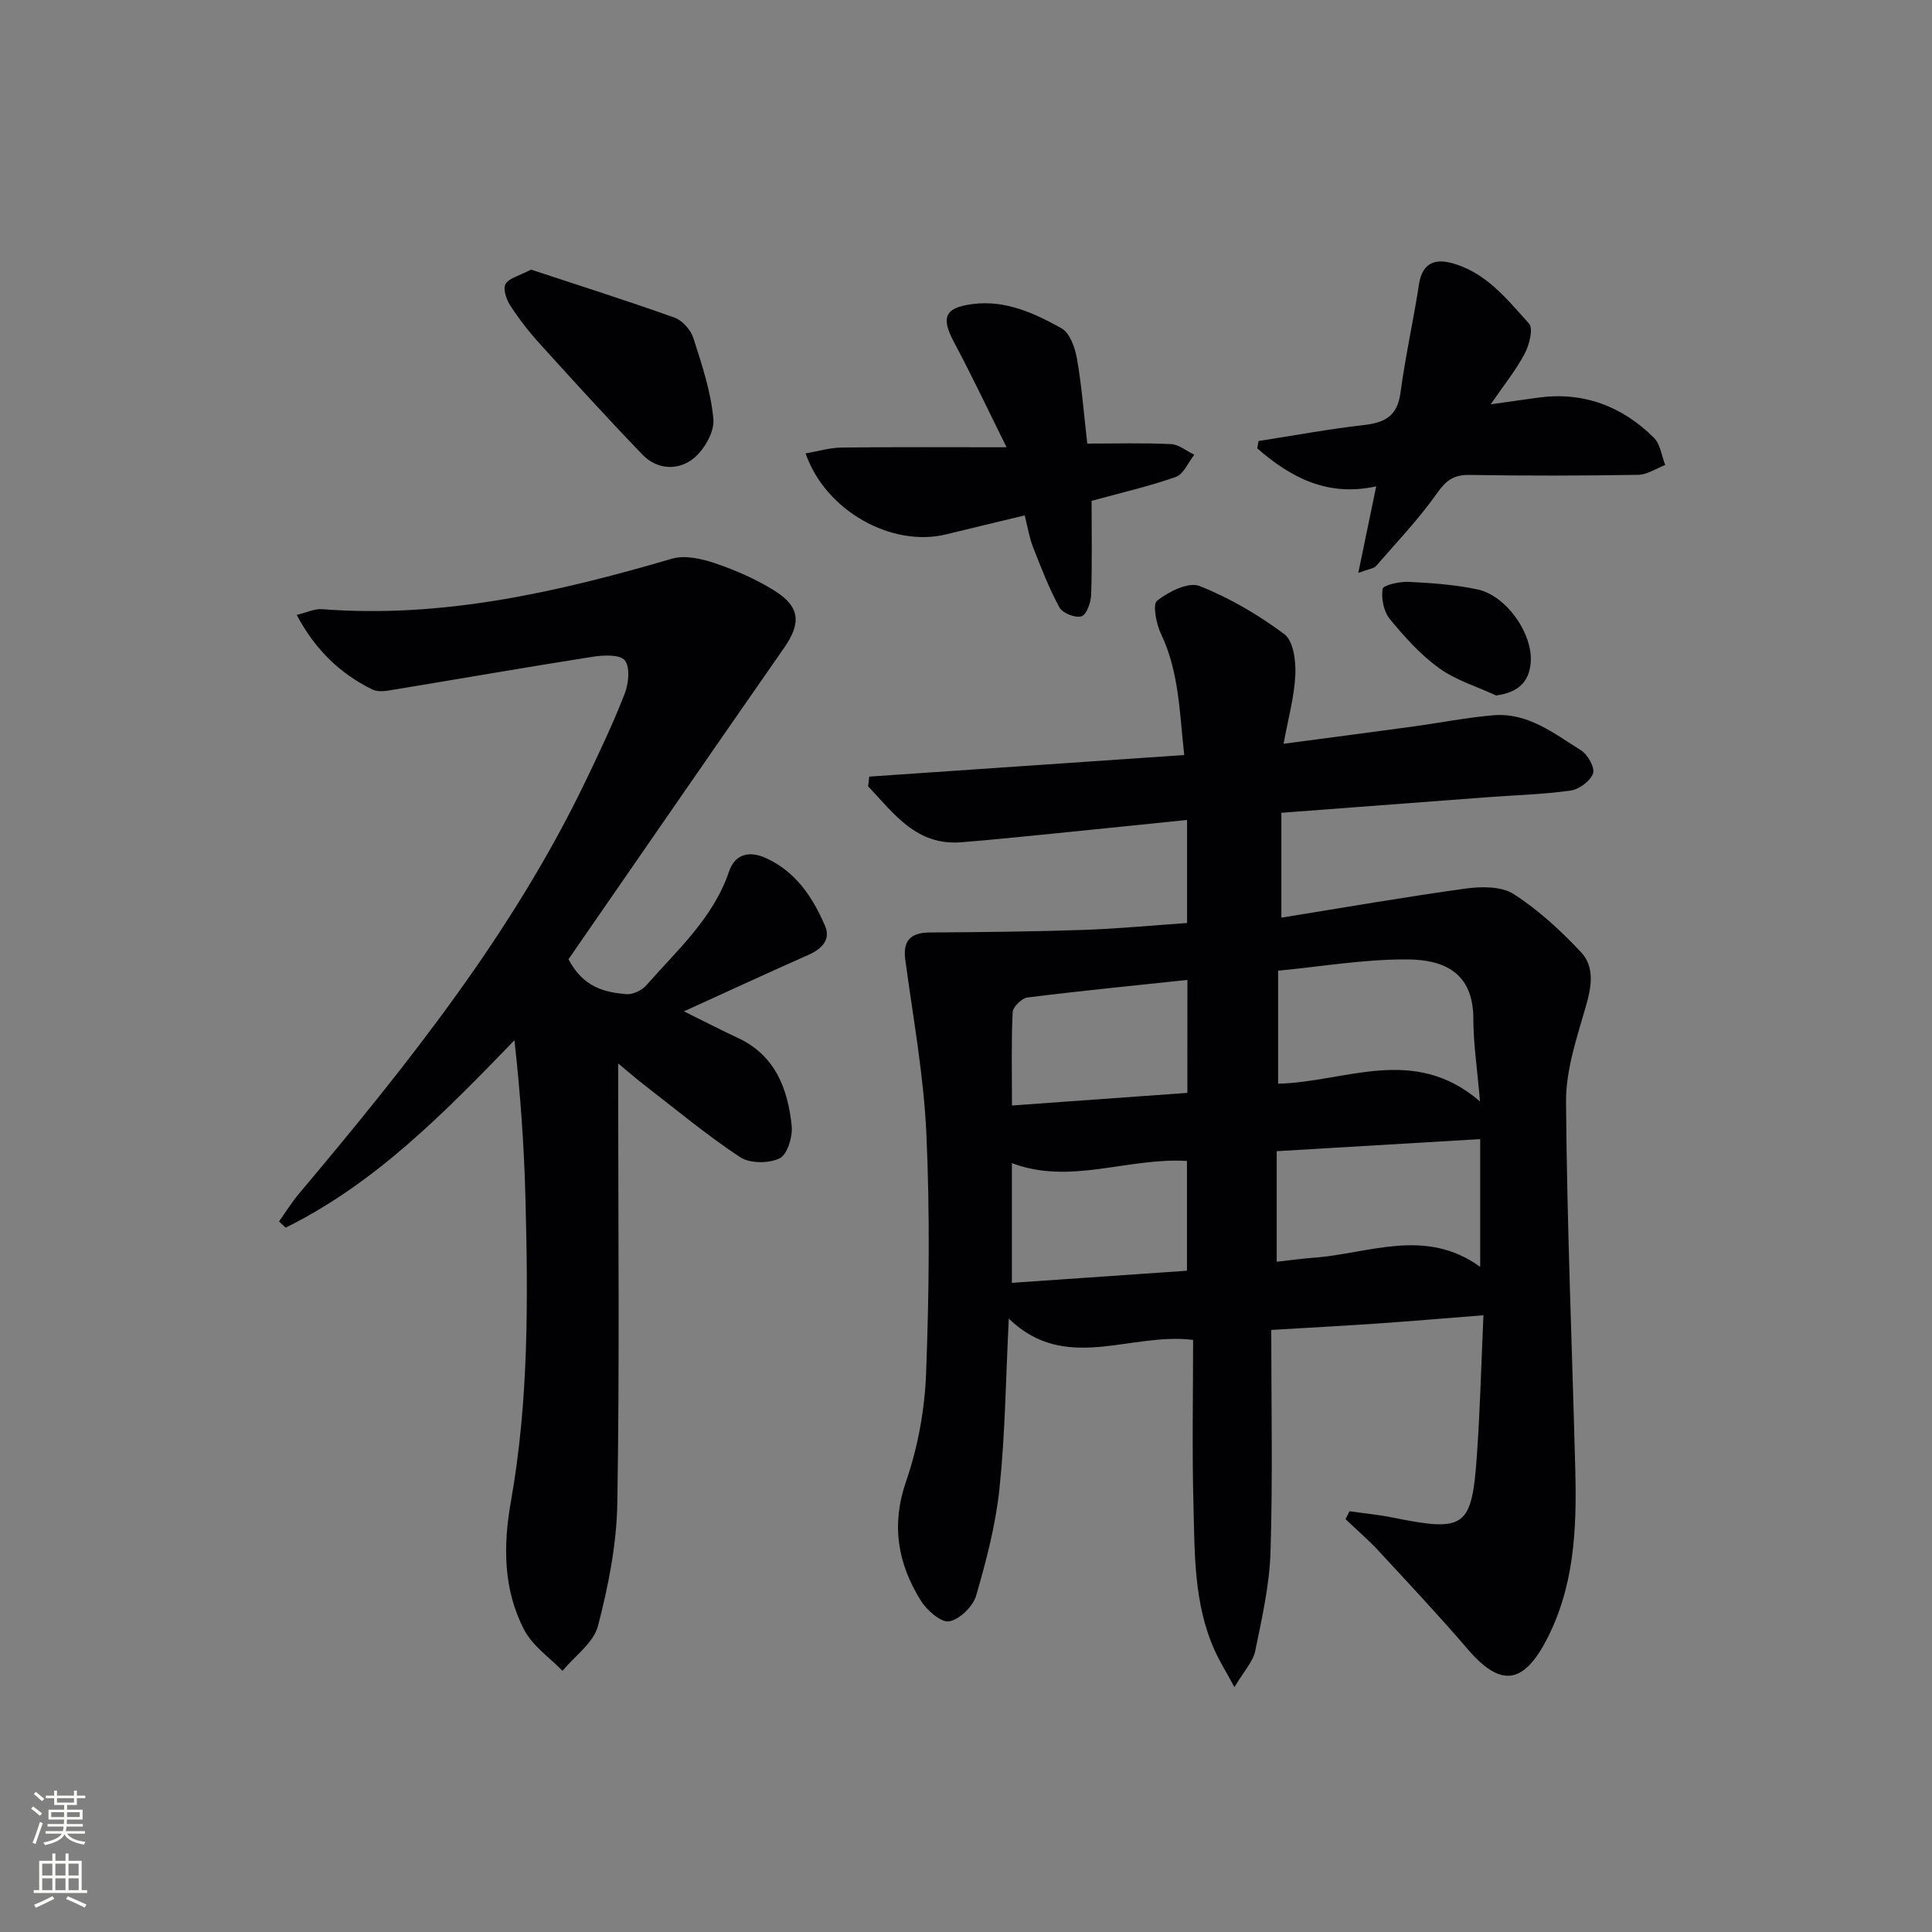 <svg enable-background="new 0 0 400 400" viewBox="0 0 400 400" xmlns="http://www.w3.org/2000/svg"><rect x="0" y="0" width="400" height="400" fill="#808080" stroke="none"/><g fill="#010103"><path d="m208.86 273.01c-.63 12.57-.75 23.88-1.92 35.09-.78 7.52-2.72 14.97-4.84 22.25-.65 2.24-3.43 4.97-5.59 5.33-1.72.28-4.63-2.3-5.88-4.31-4.76-7.66-6.16-15.61-3.03-24.69 2.45-7.11 3.86-14.86 4.14-22.39.62-16.48.8-33.01.06-49.48-.54-12.07-2.75-24.07-4.37-36.09-.52-3.87 1.01-5.63 5.03-5.66 10.6-.07 21.21-.17 31.81-.53 7.12-.24 14.22-.93 21.5-1.43 0-7.16 0-13.93 0-21.34-9.32.95-18.34 1.89-27.37 2.79-6.45.64-12.9 1.32-19.36 1.83-9.34.75-13.98-5.97-19.3-11.58.07-.67.15-1.34.22-2.01 21.52-1.48 43.03-2.95 65.22-4.47-.98-8.83-1.05-17.19-4.8-25.06-.99-2.08-1.79-6.14-.81-6.9 2.37-1.86 6.48-3.93 8.76-3.04 6.24 2.46 12.21 5.97 17.59 9.99 1.86 1.39 2.4 5.54 2.27 8.37-.21 4.55-1.48 9.06-2.44 14.31 9.36-1.24 18.01-2.37 26.65-3.55 5.59-.76 11.15-1.87 16.76-2.35 7.13-.61 12.57 3.75 18.15 7.24 1.4.87 2.94 3.61 2.51 4.81-.57 1.58-2.9 3.3-4.67 3.54-5.75.81-11.59.95-17.4 1.39-14.07 1.05-28.13 2.13-42.46 3.21v21.71c12.86-2.07 25.52-4.28 38.23-6.03 3.25-.45 7.38-.47 9.91 1.17 5.09 3.28 9.69 7.53 13.86 11.96 2.93 3.11 2.22 7.18 1.03 11.32-1.87 6.46-4.14 13.16-4.09 19.74.19 25.45 1.27 50.9 1.92 76.35.31 12.2-.21 24.27-6.18 35.43-4.75 8.87-9.44 9.27-16.09 1.52-5.95-6.94-12.22-13.62-18.43-20.33-2.15-2.33-4.58-4.4-6.87-6.6.27-.54.54-1.09.82-1.63 2.96.42 5.96.7 8.88 1.29 15.03 3.05 16.44 2.15 17.49-12.81.67-9.42.9-18.88 1.36-29.06-7.74.61-14.77 1.21-21.81 1.7-6.93.48-13.86.84-22.12 1.34 0 15.42.32 30.69-.15 45.94-.21 6.87-1.78 13.74-3.17 20.52-.45 2.21-2.31 4.14-4.3 7.5-1.85-3.41-3.11-5.43-4.08-7.58-4.37-9.68-4.14-20.09-4.41-30.35-.3-11.29-.07-22.59-.07-33.97-13.17-1.61-26.4 6.98-38.16-4.4zm55.47-11.78c2.74-.3 5.18-.65 7.62-.83 11.47-.83 23.1-6.36 34.51 1.89 0-9.18 0-17.52 0-26.45-14.23.85-28.07 1.67-42.13 2.5zm.29-60.26v23.4c14.06-.34 28.03-8.17 41.8 3.67-.59-6.91-1.38-12.02-1.38-17.13-.01-9.54-6.07-12.22-13.6-12.27-8.9-.07-17.81 1.47-26.82 2.33zm-18.87 39.39c-12.35-.73-24.18 5.03-36.25.45v24.79c12.32-.85 24.19-1.68 36.25-2.51 0-7.84 0-15.1 0-22.73zm.09-37.48c-11.37 1.21-22.26 2.28-33.11 3.64-1.18.15-3.01 1.94-3.07 3.04-.3 6.25-.14 12.53-.14 19.32 12.28-.88 24.35-1.75 36.31-2.61.01-8.32.01-15.46.01-23.39z"/><path d="m117.7 198.6c3.04 5.8 7.43 6.84 11.95 7.23 1.34.11 3.22-.75 4.13-1.8 6.43-7.33 13.87-13.91 17.16-23.59 1.27-3.73 4.3-4.33 7.72-2.75 6.13 2.82 9.61 8.1 12.14 13.96 1.29 2.98-.73 4.86-3.54 6.1-8.34 3.69-16.61 7.52-25.66 11.64 4.2 2.07 7.65 3.86 11.17 5.5 7.74 3.61 10.34 10.51 11.14 18.2.23 2.24-.89 5.95-2.49 6.73-2.24 1.09-6.18 1.09-8.2-.25-6.92-4.57-13.32-9.92-19.91-15-1.54-1.19-3.01-2.48-5.32-4.39v6.07c0 28.32.29 56.64-.18 84.95-.14 8.52-1.85 17.14-4 25.42-.91 3.5-4.81 6.23-7.35 9.31-2.69-2.78-6.18-5.14-7.9-8.43-4.39-8.39-4.41-17.46-2.77-26.71 3.69-20.76 3.54-41.74 3-62.71-.28-10.88-1.06-21.74-2.28-32.71-14.55 15.07-28.81 29.63-47.37 38.8-.46-.43-.91-.86-1.37-1.28 1.36-1.91 2.59-3.92 4.1-5.71 22.52-26.77 44.33-54.04 59.56-85.86 2.8-5.84 5.59-11.71 7.92-17.74.81-2.09 1.14-5.45 0-6.87-1.01-1.25-4.44-1.08-6.68-.73-14.08 2.21-28.11 4.67-42.17 6.98-1.12.18-2.48.25-3.44-.22-6.7-3.31-11.82-8.25-15.63-15.43 2.12-.51 3.71-1.3 5.22-1.19 24.96 1.94 48.8-3.52 72.49-10.45 2.69-.79 6.15.01 8.95.96 4.21 1.43 8.38 3.26 12.16 5.6 5.47 3.39 5.65 6.8 2.05 11.96-14.99 21.51-29.86 43.11-44.6 64.41z"/><path d="m226 103.7c0 6.46.13 12.93-.09 19.4-.05 1.6-.9 4.11-1.98 4.49-1.23.43-3.93-.63-4.58-1.82-2.18-3.99-3.82-8.29-5.49-12.54-.72-1.83-1.02-3.82-1.71-6.52-5.47 1.32-10.87 2.59-16.25 3.92-11.2 2.75-24.96-4.79-29.11-16.76 2.59-.44 5.03-1.19 7.48-1.21 10.98-.13 21.96-.06 34.13-.06-3.83-7.71-7.16-14.8-10.86-21.71-2.76-5.17-1.98-7.19 3.83-7.94 6.8-.88 12.78 1.88 18.4 5.02 1.73.97 2.8 4 3.2 6.26.99 5.68 1.43 11.46 2.14 17.61 6.07 0 11.72-.17 17.34.11 1.64.08 3.21 1.43 4.81 2.2-1.25 1.58-2.2 4.01-3.81 4.59-5.57 1.96-11.37 3.28-17.45 4.96z"/><path d="m281.22 118.61c1.34-6.46 2.43-11.74 3.71-17.92-10.1 2.24-17.74-1.86-24.63-7.86.09-.51.18-1.02.27-1.52 7.29-1.13 14.55-2.49 21.88-3.32 4.33-.49 6.87-1.92 7.5-6.64 1.01-7.54 2.68-14.99 3.84-22.51.58-3.74 2.65-5.41 6.5-4.44 7.23 1.81 11.66 7.47 16.28 12.6.93 1.03.05 4.44-.92 6.26-1.83 3.44-4.33 6.53-7.02 10.45 3.92-.55 6.85-.97 9.79-1.38 9.4-1.29 17.39 1.76 24 8.29 1.34 1.32 1.59 3.74 2.35 5.65-1.87.71-3.73 2.01-5.62 2.04-11.64.19-23.29.21-34.93.02-3.25-.05-4.83 1.14-6.7 3.79-3.77 5.33-8.31 10.12-12.62 15.06-.45.53-1.44.6-3.68 1.43z"/><path d="m109.94 55.82c9.78 3.23 19.83 6.41 29.74 9.95 1.62.58 3.34 2.55 3.88 4.23 1.76 5.5 3.64 11.11 4.14 16.79.24 2.65-1.93 6.39-4.17 8.17-3.13 2.48-7.47 2.33-10.5-.82-7.25-7.52-14.28-15.25-21.3-23-2.23-2.46-4.28-5.11-6.09-7.89-.81-1.25-1.55-3.47-.97-4.45.75-1.25 2.85-1.7 5.27-2.98z"/><path d="m309.76 143.99c-3.98-1.84-8.34-3.15-11.83-5.67-3.85-2.78-7.14-6.46-10.18-10.16-1.27-1.54-1.81-4.24-1.5-6.23.12-.78 3.51-1.55 5.38-1.46 4.77.23 9.6.57 14.25 1.56 6.06 1.29 11.65 9.36 11.02 15.37-.4 3.84-2.62 5.98-7.14 6.59z"/></g><path d="m6.44 374.46.42-.45c.65.47 1.27.95 1.85 1.44l-.45.49c-.65-.56-1.25-1.06-1.82-1.48m.93 7.33-.63-.26c.55-1.36 1.05-2.8 1.53-4.33.19.1.38.19.59.27-.47 1.29-.96 2.73-1.49 4.32m-.38-10.38.44-.42c.43.34 1.01.82 1.74 1.44l-.49.49c-.53-.51-1.09-1.01-1.69-1.51m2.5.35h1.72v-1.04h.59v1.04h3.52v-1.04h.59v1.04h1.75v.53h-1.75v1.42h-2.03v.97h3.22v2.03h-3.24c0 .35-.01.66-.03.93h3.32v.53h-3.37c-.03.27-.08.58-.15.94h3.96v.53h-3.71c.67.92 1.93 1.48 3.79 1.68-.13.24-.23.44-.29.59-2.13-.38-3.48-1.08-4.04-2.12-.43.97-1.77 1.72-4.03 2.23-.09-.19-.2-.37-.33-.55 2.1-.42 3.37-1.03 3.81-1.83h-3.36v-.53h3.58c.08-.29.13-.61.16-.94h-3.33v-.53h3.39c.02-.27.04-.58.04-.93h-3.23v-2.03h3.25v-.97h-2.07v-1.42h-1.73zm1.12 3.44v1h2.65c.01-.3.02-.44.01-.4v-.25-.35zm1.19-2h3.52v-.91h-3.52zm4.71 2h-2.63v.59c0 .15-.01.28-.01.4h2.64z" fill="#fbfcfa"/><path d="m13.56 383.74h.63v1.52h2.72v6.07h1.13v.6h-11.06v-.6h1.13v-6.07h2.73v-1.52h.63v1.52h2.1v-1.52zm-2.69 8.83.38.56c-1.24.63-2.53 1.25-3.85 1.85-.1-.21-.21-.42-.34-.63 1.37-.55 2.63-1.15 3.81-1.78m-2.13-4.27h2.1v-2.45h-2.1zm0 3.04h2.1v-2.46h-2.1zm2.72-3.04h2.1v-2.45h-2.1zm0 3.04h2.1v-2.46h-2.1zm6.07 3.6c-1.41-.71-2.7-1.3-3.86-1.78l.35-.56c1.45.62 2.75 1.19 3.88 1.72zm-1.25-9.09h-2.1v2.45h2.1zm-2.09 5.49h2.1v-2.46h-2.1z" fill="#fbfcfa"/></svg>